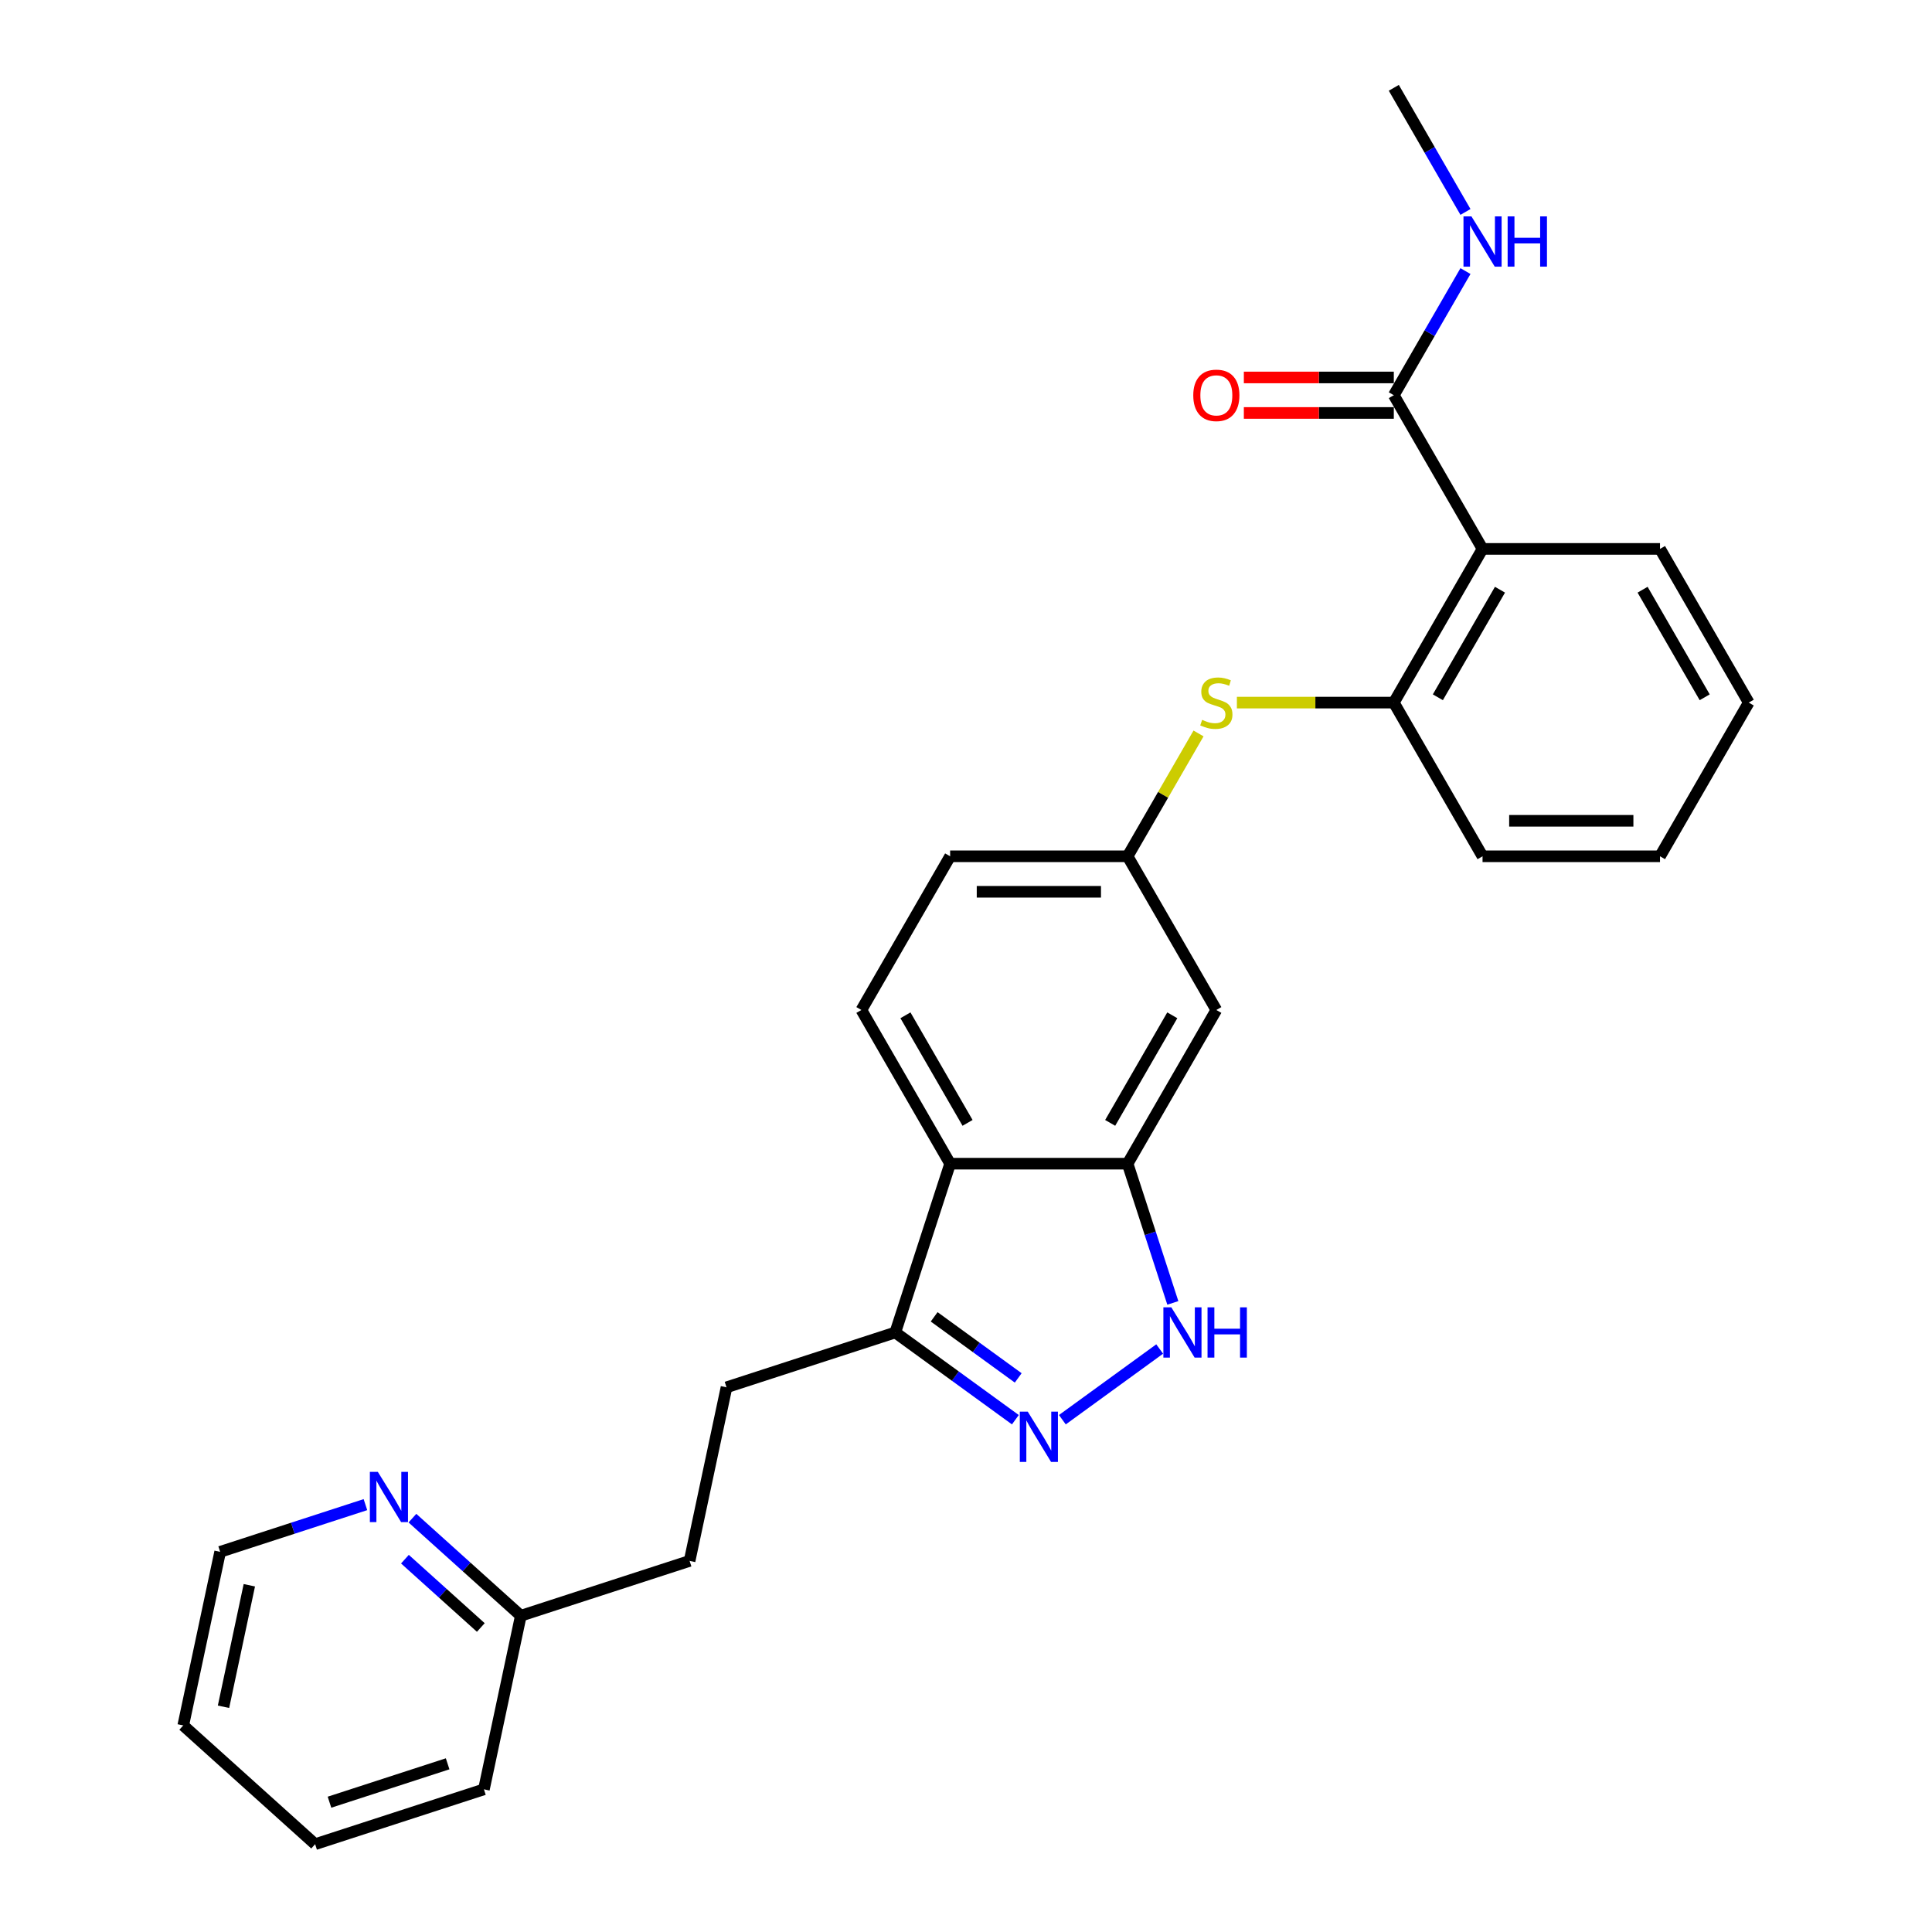 <?xml version='1.0' encoding='iso-8859-1'?>
<svg version='1.1' baseProfile='full'
              xmlns='http://www.w3.org/2000/svg'
                      xmlns:rdkit='http://www.rdkit.org/xml'
                      xmlns:xlink='http://www.w3.org/1999/xlink'
                  xml:space='preserve'
width='1000px' height='1000px' viewBox='0 0 1000 1000'>
<!-- END OF HEADER -->
<rect style='opacity:1.0;fill:#FFFFFF;stroke:none' width='1000' height='1000' x='0' y='0'> </rect>
<path class='bond-0' d='M 549.877,734.841 L 600.245,698.247' style='fill:none;fill-rule:evenodd;stroke:#0000FF;stroke-width:6px;stroke-linecap:butt;stroke-linejoin:miter;stroke-opacity:1' />
<path class='bond-4' d='M 525.553,734.841 L 494.476,712.262' style='fill:none;fill-rule:evenodd;stroke:#0000FF;stroke-width:6px;stroke-linecap:butt;stroke-linejoin:miter;stroke-opacity:1' />
<path class='bond-4' d='M 494.476,712.262 L 463.4,689.684' style='fill:none;fill-rule:evenodd;stroke:#000000;stroke-width:6px;stroke-linecap:butt;stroke-linejoin:miter;stroke-opacity:1' />
<path class='bond-4' d='M 527.029,713.204 L 505.275,697.399' style='fill:none;fill-rule:evenodd;stroke:#0000FF;stroke-width:6px;stroke-linecap:butt;stroke-linejoin:miter;stroke-opacity:1' />
<path class='bond-4' d='M 505.275,697.399 L 483.521,681.594' style='fill:none;fill-rule:evenodd;stroke:#000000;stroke-width:6px;stroke-linecap:butt;stroke-linejoin:miter;stroke-opacity:1' />
<path class='bond-2' d='M 607.058,674.38 L 595.352,638.35' style='fill:none;fill-rule:evenodd;stroke:#0000FF;stroke-width:6px;stroke-linecap:butt;stroke-linejoin:miter;stroke-opacity:1' />
<path class='bond-2' d='M 595.352,638.35 L 583.645,602.321' style='fill:none;fill-rule:evenodd;stroke:#000000;stroke-width:6px;stroke-linecap:butt;stroke-linejoin:miter;stroke-opacity:1' />
<path class='bond-1' d='M 767.363,284.111 L 721.433,363.664' style='fill:none;fill-rule:evenodd;stroke:#000000;stroke-width:6px;stroke-linecap:butt;stroke-linejoin:miter;stroke-opacity:1' />
<path class='bond-1' d='M 776.384,305.23 L 744.233,360.917' style='fill:none;fill-rule:evenodd;stroke:#000000;stroke-width:6px;stroke-linecap:butt;stroke-linejoin:miter;stroke-opacity:1' />
<path class='bond-5' d='M 767.363,284.111 L 721.433,204.559' style='fill:none;fill-rule:evenodd;stroke:#000000;stroke-width:6px;stroke-linecap:butt;stroke-linejoin:miter;stroke-opacity:1' />
<path class='bond-18' d='M 767.363,284.111 L 859.222,284.111' style='fill:none;fill-rule:evenodd;stroke:#000000;stroke-width:6px;stroke-linecap:butt;stroke-linejoin:miter;stroke-opacity:1' />
<path class='bond-8' d='M 583.645,602.321 L 629.574,522.768' style='fill:none;fill-rule:evenodd;stroke:#000000;stroke-width:6px;stroke-linecap:butt;stroke-linejoin:miter;stroke-opacity:1' />
<path class='bond-8' d='M 574.624,581.202 L 606.774,525.515' style='fill:none;fill-rule:evenodd;stroke:#000000;stroke-width:6px;stroke-linecap:butt;stroke-linejoin:miter;stroke-opacity:1' />
<path class='bond-27' d='M 583.645,602.321 L 491.786,602.321' style='fill:none;fill-rule:evenodd;stroke:#000000;stroke-width:6px;stroke-linecap:butt;stroke-linejoin:miter;stroke-opacity:1' />
<path class='bond-3' d='M 491.786,602.321 L 463.4,689.684' style='fill:none;fill-rule:evenodd;stroke:#000000;stroke-width:6px;stroke-linecap:butt;stroke-linejoin:miter;stroke-opacity:1' />
<path class='bond-9' d='M 491.786,602.321 L 445.856,522.768' style='fill:none;fill-rule:evenodd;stroke:#000000;stroke-width:6px;stroke-linecap:butt;stroke-linejoin:miter;stroke-opacity:1' />
<path class='bond-9' d='M 500.807,581.202 L 468.656,525.515' style='fill:none;fill-rule:evenodd;stroke:#000000;stroke-width:6px;stroke-linecap:butt;stroke-linejoin:miter;stroke-opacity:1' />
<path class='bond-13' d='M 463.4,689.684 L 376.037,718.07' style='fill:none;fill-rule:evenodd;stroke:#000000;stroke-width:6px;stroke-linecap:butt;stroke-linejoin:miter;stroke-opacity:1' />
<path class='bond-12' d='M 721.433,195.373 L 682.623,195.373' style='fill:none;fill-rule:evenodd;stroke:#000000;stroke-width:6px;stroke-linecap:butt;stroke-linejoin:miter;stroke-opacity:1' />
<path class='bond-12' d='M 682.623,195.373 L 643.813,195.373' style='fill:none;fill-rule:evenodd;stroke:#FF0000;stroke-width:6px;stroke-linecap:butt;stroke-linejoin:miter;stroke-opacity:1' />
<path class='bond-12' d='M 721.433,213.745 L 682.623,213.745' style='fill:none;fill-rule:evenodd;stroke:#000000;stroke-width:6px;stroke-linecap:butt;stroke-linejoin:miter;stroke-opacity:1' />
<path class='bond-12' d='M 682.623,213.745 L 643.813,213.745' style='fill:none;fill-rule:evenodd;stroke:#FF0000;stroke-width:6px;stroke-linecap:butt;stroke-linejoin:miter;stroke-opacity:1' />
<path class='bond-14' d='M 721.433,204.559 L 739.98,172.435' style='fill:none;fill-rule:evenodd;stroke:#000000;stroke-width:6px;stroke-linecap:butt;stroke-linejoin:miter;stroke-opacity:1' />
<path class='bond-14' d='M 739.98,172.435 L 758.527,140.311' style='fill:none;fill-rule:evenodd;stroke:#0000FF;stroke-width:6px;stroke-linecap:butt;stroke-linejoin:miter;stroke-opacity:1' />
<path class='bond-6' d='M 721.433,363.664 L 680.823,363.664' style='fill:none;fill-rule:evenodd;stroke:#000000;stroke-width:6px;stroke-linecap:butt;stroke-linejoin:miter;stroke-opacity:1' />
<path class='bond-6' d='M 680.823,363.664 L 640.212,363.664' style='fill:none;fill-rule:evenodd;stroke:#CCCC00;stroke-width:6px;stroke-linecap:butt;stroke-linejoin:miter;stroke-opacity:1' />
<path class='bond-19' d='M 721.433,363.664 L 767.363,443.216' style='fill:none;fill-rule:evenodd;stroke:#000000;stroke-width:6px;stroke-linecap:butt;stroke-linejoin:miter;stroke-opacity:1' />
<path class='bond-7' d='M 620.357,379.629 L 602.001,411.422' style='fill:none;fill-rule:evenodd;stroke:#CCCC00;stroke-width:6px;stroke-linecap:butt;stroke-linejoin:miter;stroke-opacity:1' />
<path class='bond-7' d='M 602.001,411.422 L 583.645,443.216' style='fill:none;fill-rule:evenodd;stroke:#000000;stroke-width:6px;stroke-linecap:butt;stroke-linejoin:miter;stroke-opacity:1' />
<path class='bond-10' d='M 629.574,522.768 L 583.645,443.216' style='fill:none;fill-rule:evenodd;stroke:#000000;stroke-width:6px;stroke-linecap:butt;stroke-linejoin:miter;stroke-opacity:1' />
<path class='bond-15' d='M 445.856,522.768 L 491.786,443.216' style='fill:none;fill-rule:evenodd;stroke:#000000;stroke-width:6px;stroke-linecap:butt;stroke-linejoin:miter;stroke-opacity:1' />
<path class='bond-28' d='M 583.645,443.216 L 491.786,443.216' style='fill:none;fill-rule:evenodd;stroke:#000000;stroke-width:6px;stroke-linecap:butt;stroke-linejoin:miter;stroke-opacity:1' />
<path class='bond-28' d='M 569.866,461.588 L 505.565,461.588' style='fill:none;fill-rule:evenodd;stroke:#000000;stroke-width:6px;stroke-linecap:butt;stroke-linejoin:miter;stroke-opacity:1' />
<path class='bond-11' d='M 213.472,785.793 L 241.524,811.05' style='fill:none;fill-rule:evenodd;stroke:#0000FF;stroke-width:6px;stroke-linecap:butt;stroke-linejoin:miter;stroke-opacity:1' />
<path class='bond-11' d='M 241.524,811.05 L 269.575,836.308' style='fill:none;fill-rule:evenodd;stroke:#000000;stroke-width:6px;stroke-linecap:butt;stroke-linejoin:miter;stroke-opacity:1' />
<path class='bond-11' d='M 209.594,807.023 L 229.23,824.703' style='fill:none;fill-rule:evenodd;stroke:#0000FF;stroke-width:6px;stroke-linecap:butt;stroke-linejoin:miter;stroke-opacity:1' />
<path class='bond-11' d='M 229.23,824.703 L 248.866,842.383' style='fill:none;fill-rule:evenodd;stroke:#000000;stroke-width:6px;stroke-linecap:butt;stroke-linejoin:miter;stroke-opacity:1' />
<path class='bond-20' d='M 189.148,778.794 L 151.547,791.011' style='fill:none;fill-rule:evenodd;stroke:#0000FF;stroke-width:6px;stroke-linecap:butt;stroke-linejoin:miter;stroke-opacity:1' />
<path class='bond-20' d='M 151.547,791.011 L 113.947,803.228' style='fill:none;fill-rule:evenodd;stroke:#000000;stroke-width:6px;stroke-linecap:butt;stroke-linejoin:miter;stroke-opacity:1' />
<path class='bond-17' d='M 376.037,718.07 L 356.938,807.922' style='fill:none;fill-rule:evenodd;stroke:#000000;stroke-width:6px;stroke-linecap:butt;stroke-linejoin:miter;stroke-opacity:1' />
<path class='bond-21' d='M 758.527,109.703 L 739.98,77.579' style='fill:none;fill-rule:evenodd;stroke:#0000FF;stroke-width:6px;stroke-linecap:butt;stroke-linejoin:miter;stroke-opacity:1' />
<path class='bond-21' d='M 739.98,77.579 L 721.433,45.455' style='fill:none;fill-rule:evenodd;stroke:#000000;stroke-width:6px;stroke-linecap:butt;stroke-linejoin:miter;stroke-opacity:1' />
<path class='bond-16' d='M 269.575,836.308 L 356.938,807.922' style='fill:none;fill-rule:evenodd;stroke:#000000;stroke-width:6px;stroke-linecap:butt;stroke-linejoin:miter;stroke-opacity:1' />
<path class='bond-22' d='M 269.575,836.308 L 250.476,926.159' style='fill:none;fill-rule:evenodd;stroke:#000000;stroke-width:6px;stroke-linecap:butt;stroke-linejoin:miter;stroke-opacity:1' />
<path class='bond-30' d='M 859.222,284.111 L 905.152,363.664' style='fill:none;fill-rule:evenodd;stroke:#000000;stroke-width:6px;stroke-linecap:butt;stroke-linejoin:miter;stroke-opacity:1' />
<path class='bond-30' d='M 850.201,305.23 L 882.352,360.917' style='fill:none;fill-rule:evenodd;stroke:#000000;stroke-width:6px;stroke-linecap:butt;stroke-linejoin:miter;stroke-opacity:1' />
<path class='bond-24' d='M 767.363,443.216 L 859.222,443.216' style='fill:none;fill-rule:evenodd;stroke:#000000;stroke-width:6px;stroke-linecap:butt;stroke-linejoin:miter;stroke-opacity:1' />
<path class='bond-24' d='M 781.142,424.844 L 845.443,424.844' style='fill:none;fill-rule:evenodd;stroke:#000000;stroke-width:6px;stroke-linecap:butt;stroke-linejoin:miter;stroke-opacity:1' />
<path class='bond-29' d='M 113.947,803.228 L 94.848,893.08' style='fill:none;fill-rule:evenodd;stroke:#000000;stroke-width:6px;stroke-linecap:butt;stroke-linejoin:miter;stroke-opacity:1' />
<path class='bond-29' d='M 129.053,820.525 L 115.684,883.422' style='fill:none;fill-rule:evenodd;stroke:#000000;stroke-width:6px;stroke-linecap:butt;stroke-linejoin:miter;stroke-opacity:1' />
<path class='bond-26' d='M 250.476,926.159 L 163.113,954.545' style='fill:none;fill-rule:evenodd;stroke:#000000;stroke-width:6px;stroke-linecap:butt;stroke-linejoin:miter;stroke-opacity:1' />
<path class='bond-26' d='M 231.694,912.945 L 170.54,932.815' style='fill:none;fill-rule:evenodd;stroke:#000000;stroke-width:6px;stroke-linecap:butt;stroke-linejoin:miter;stroke-opacity:1' />
<path class='bond-23' d='M 905.152,363.664 L 859.222,443.216' style='fill:none;fill-rule:evenodd;stroke:#000000;stroke-width:6px;stroke-linecap:butt;stroke-linejoin:miter;stroke-opacity:1' />
<path class='bond-25' d='M 94.848,893.08 L 163.113,954.545' style='fill:none;fill-rule:evenodd;stroke:#000000;stroke-width:6px;stroke-linecap:butt;stroke-linejoin:miter;stroke-opacity:1' />
<path  class='atom-0' d='M 531.965 730.67
L 540.489 744.449
Q 541.335 745.808, 542.694 748.27
Q 544.054 750.732, 544.127 750.879
L 544.127 730.67
L 547.581 730.67
L 547.581 756.685
L 544.017 756.685
L 534.868 741.62
Q 533.802 739.856, 532.663 737.835
Q 531.561 735.814, 531.23 735.19
L 531.23 756.685
L 527.85 756.685
L 527.85 730.67
L 531.965 730.67
' fill='#0000FF'/>
<path  class='atom-1' d='M 606.28 676.677
L 614.805 690.456
Q 615.65 691.815, 617.01 694.277
Q 618.369 696.739, 618.443 696.886
L 618.443 676.677
L 621.896 676.677
L 621.896 702.691
L 618.332 702.691
L 609.183 687.626
Q 608.118 685.863, 606.979 683.842
Q 605.876 681.821, 605.546 681.196
L 605.546 702.691
L 602.165 702.691
L 602.165 676.677
L 606.28 676.677
' fill='#0000FF'/>
<path  class='atom-1' d='M 625.02 676.677
L 628.547 676.677
L 628.547 687.736
L 641.848 687.736
L 641.848 676.677
L 645.376 676.677
L 645.376 702.691
L 641.848 702.691
L 641.848 690.676
L 628.547 690.676
L 628.547 702.691
L 625.02 702.691
L 625.02 676.677
' fill='#0000FF'/>
<path  class='atom-8' d='M 622.226 372.592
Q 622.52 372.703, 623.732 373.217
Q 624.945 373.732, 626.267 374.062
Q 627.627 374.356, 628.95 374.356
Q 631.412 374.356, 632.845 373.18
Q 634.278 371.968, 634.278 369.873
Q 634.278 368.44, 633.543 367.559
Q 632.845 366.677, 631.742 366.199
Q 630.64 365.721, 628.803 365.17
Q 626.488 364.472, 625.092 363.811
Q 623.732 363.149, 622.74 361.753
Q 621.785 360.357, 621.785 358.005
Q 621.785 354.735, 623.989 352.714
Q 626.231 350.693, 630.64 350.693
Q 633.653 350.693, 637.07 352.126
L 636.225 354.956
Q 633.102 353.67, 630.75 353.67
Q 628.215 353.67, 626.819 354.735
Q 625.422 355.764, 625.459 357.564
Q 625.459 358.961, 626.157 359.806
Q 626.892 360.651, 627.921 361.128
Q 628.986 361.606, 630.75 362.157
Q 633.102 362.892, 634.498 363.627
Q 635.894 364.362, 636.886 365.868
Q 637.915 367.338, 637.915 369.873
Q 637.915 373.474, 635.49 375.422
Q 633.102 377.332, 629.097 377.332
Q 626.782 377.332, 625.018 376.818
Q 623.291 376.34, 621.234 375.495
L 622.226 372.592
' fill='#CCCC00'/>
<path  class='atom-12' d='M 195.56 761.835
L 204.084 775.614
Q 204.929 776.973, 206.289 779.435
Q 207.648 781.897, 207.722 782.044
L 207.722 761.835
L 211.176 761.835
L 211.176 787.849
L 207.612 787.849
L 198.462 772.784
Q 197.397 771.021, 196.258 769
Q 195.156 766.979, 194.825 766.354
L 194.825 787.849
L 191.444 787.849
L 191.444 761.835
L 195.56 761.835
' fill='#0000FF'/>
<path  class='atom-13' d='M 617.633 204.633
Q 617.633 198.386, 620.719 194.896
Q 623.806 191.405, 629.574 191.405
Q 635.343 191.405, 638.43 194.896
Q 641.516 198.386, 641.516 204.633
Q 641.516 210.953, 638.393 214.553
Q 635.27 218.118, 629.574 218.118
Q 623.842 218.118, 620.719 214.553
Q 617.633 210.989, 617.633 204.633
M 629.574 215.178
Q 633.543 215.178, 635.674 212.533
Q 637.842 209.85, 637.842 204.633
Q 637.842 199.525, 635.674 196.953
Q 633.543 194.344, 629.574 194.344
Q 625.606 194.344, 623.438 196.916
Q 621.307 199.489, 621.307 204.633
Q 621.307 209.887, 623.438 212.533
Q 625.606 215.178, 629.574 215.178
' fill='#FF0000'/>
<path  class='atom-15' d='M 761.613 112
L 770.137 125.778
Q 770.982 127.138, 772.342 129.6
Q 773.701 132.062, 773.775 132.209
L 773.775 112
L 777.229 112
L 777.229 138.014
L 773.665 138.014
L 764.515 122.949
Q 763.45 121.186, 762.311 119.165
Q 761.208 117.144, 760.878 116.519
L 760.878 138.014
L 757.497 138.014
L 757.497 112
L 761.613 112
' fill='#0000FF'/>
<path  class='atom-15' d='M 780.352 112
L 783.879 112
L 783.879 123.059
L 797.18 123.059
L 797.18 112
L 800.708 112
L 800.708 138.014
L 797.18 138.014
L 797.18 125.999
L 783.879 125.999
L 783.879 138.014
L 780.352 138.014
L 780.352 112
' fill='#0000FF'/>
</svg>

